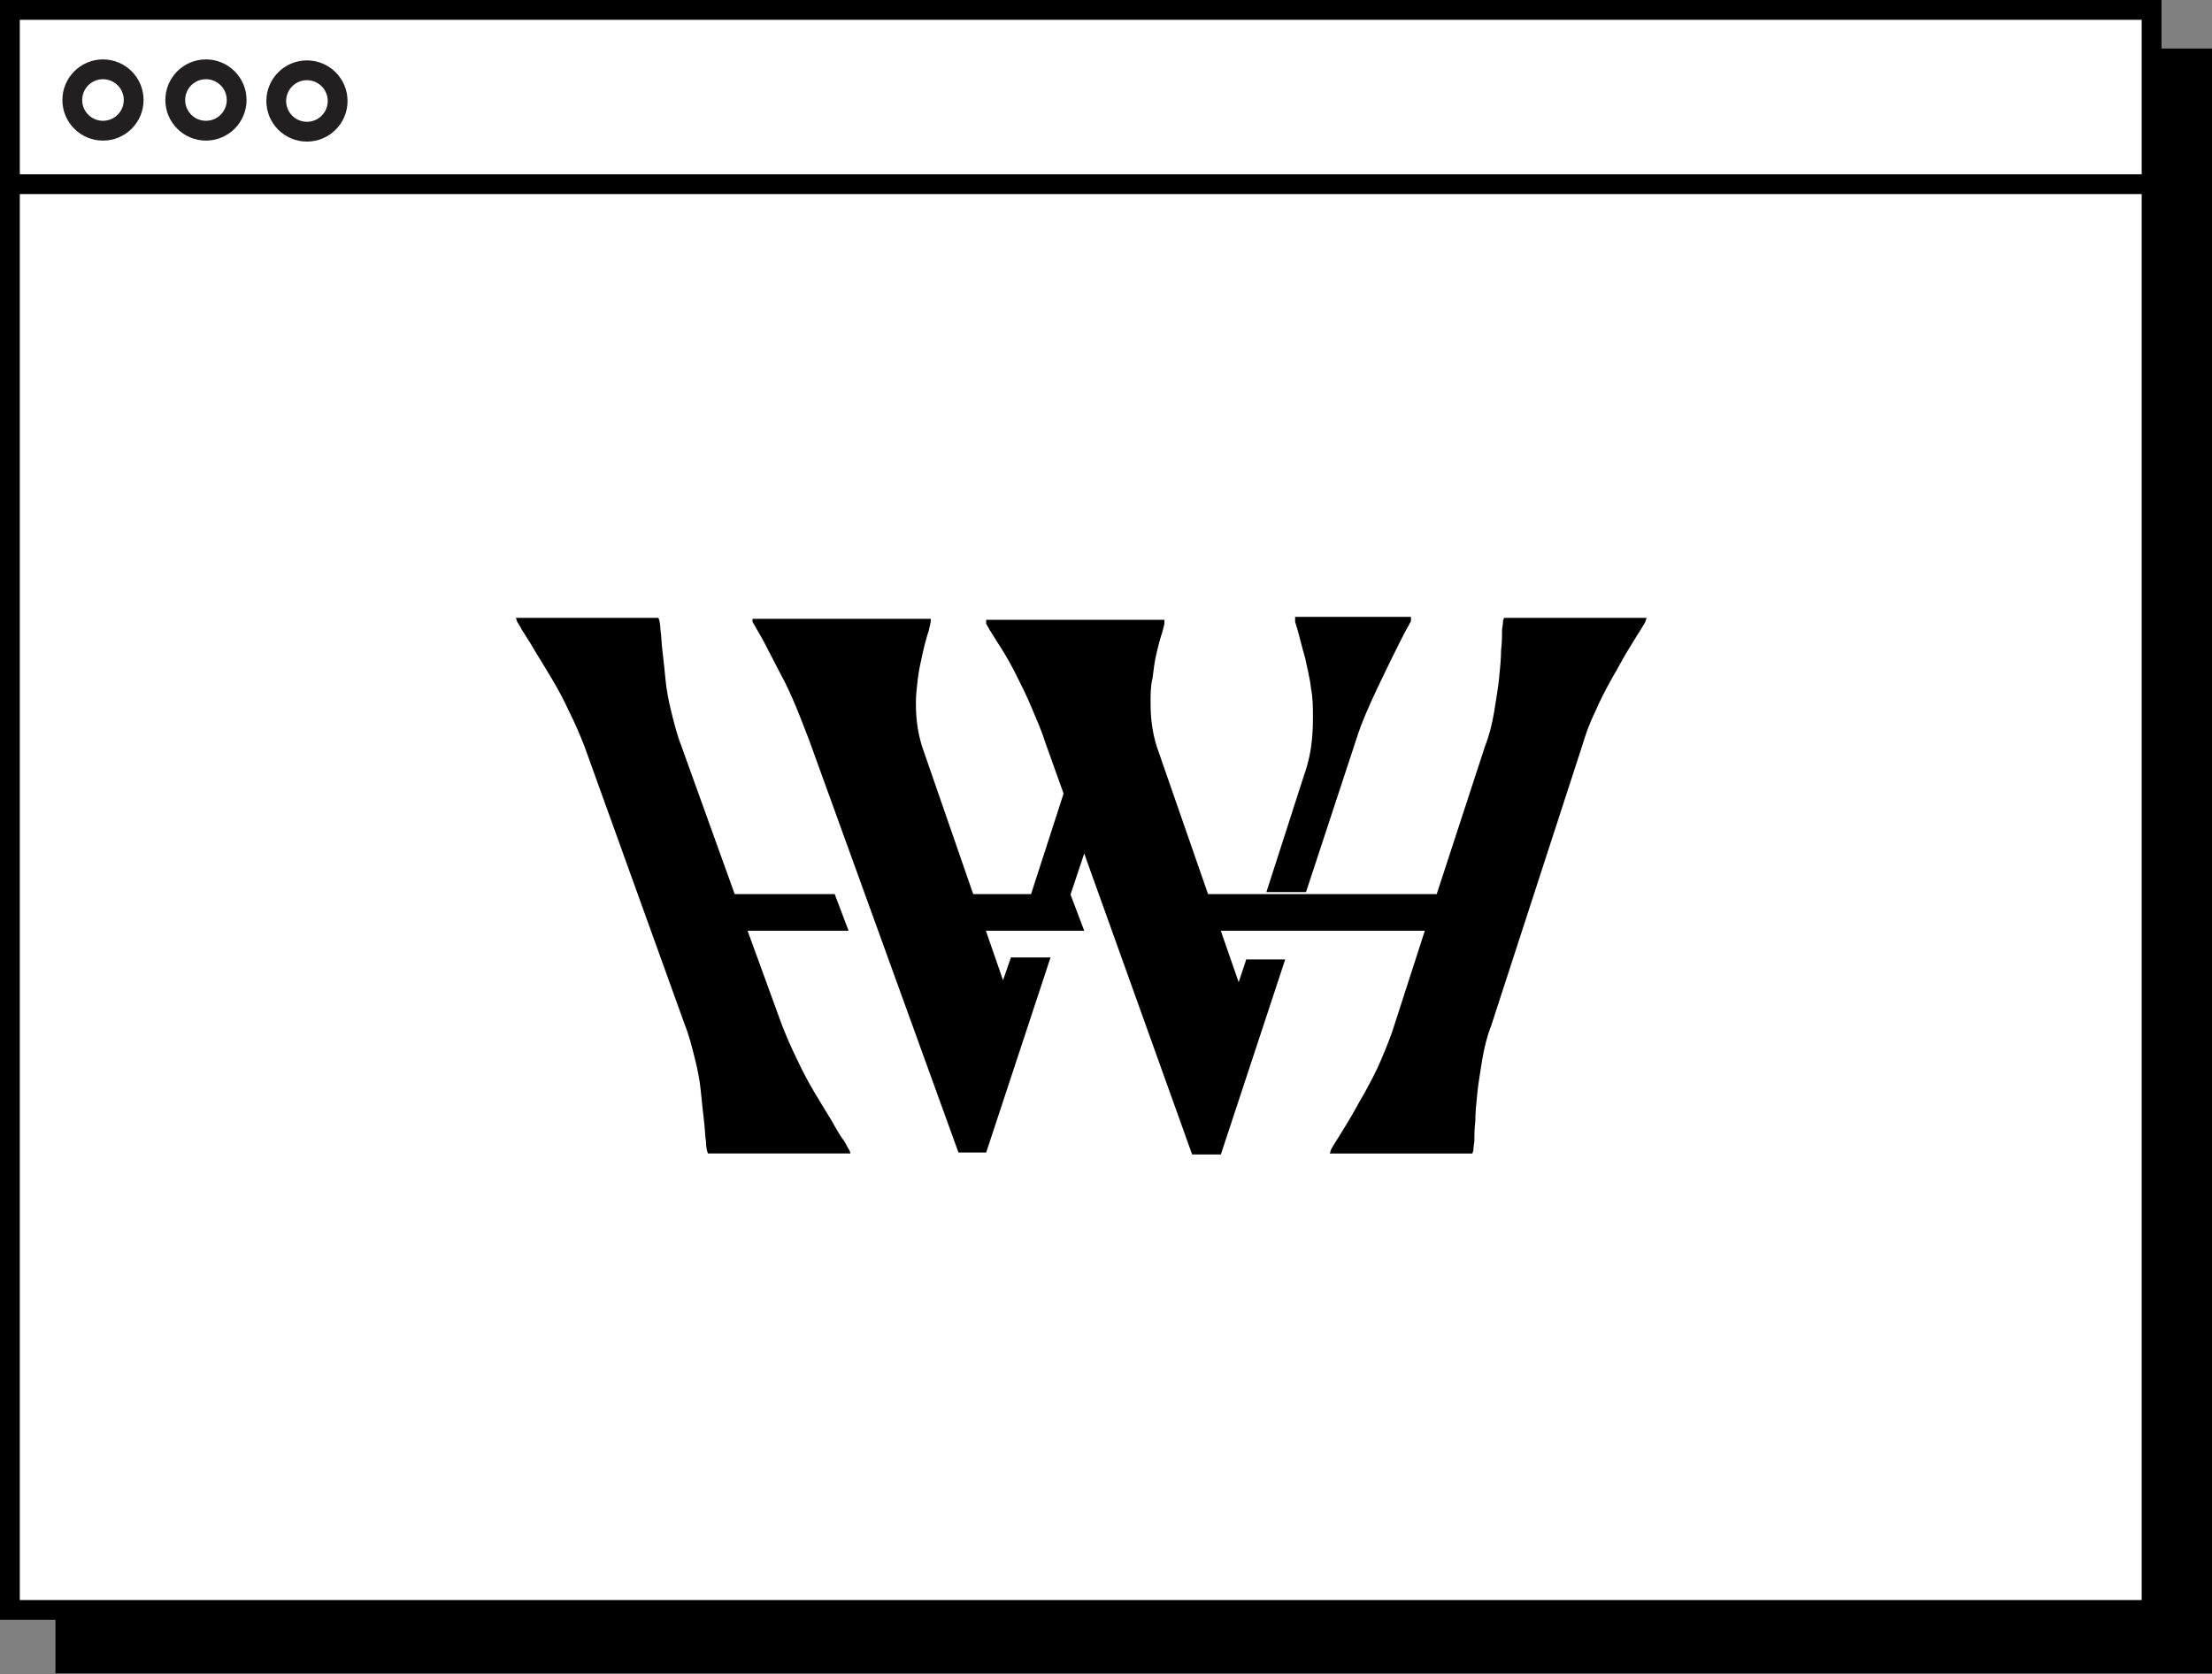 <?xml version="1.0" encoding="UTF-8"?> <!-- Generator: Adobe Illustrator 26.3.1, SVG Export Plug-In . SVG Version: 6.00 Build 0) --> <svg xmlns="http://www.w3.org/2000/svg" xmlns:xlink="http://www.w3.org/1999/xlink" version="1.1" id="Layer_1" x="0px" y="0px" viewBox="0 0 223.4 169.1" style="enable-background:new 0 0 223.4 169.1;" xml:space="preserve"><rect x="0" y="0" width="223.4" height="169.1" fill="#808080" stroke="none"/> <style type="text/css"> .st0{fill:#FFFFFF;stroke:#000000;stroke-width:2;stroke-miterlimit:10;} .st1{fill:none;stroke:#000000;stroke-width:2;stroke-miterlimit:10;} .st2{fill:#FFFFFF;stroke:#231F20;stroke-width:2;stroke-miterlimit:10;} </style> <rect x="5.6" y="4.9" width="217.8" height="164.1"></rect> <rect x="1" y="1" class="st0" width="216.3" height="161.6"></rect> <line class="st1" x1="1" y1="18.6" x2="217.3" y2="18.6"></line> <circle class="st2" cx="10.4" cy="10.1" r="3.1"></circle> <circle class="st2" cx="20.8" cy="10.1" r="3.1"></circle> <circle class="st2" cx="31" cy="10.2" r="3.1"></circle> <g> <polygon points="108.1,90.3 88,90.3 89.3,94 109.5,94 "></polygon> <path d="M161.1,71.9c0.5-1.2,1.1-2.3,1.7-3.4c0.6-1,1.1-2,1.6-2.8c0.5-0.8,0.9-1.5,1.3-2.1c0.3-0.5,0.5-0.8,0.5-0.9l0.1-0.3h-14.4 l-0.1,0.3c0,0.1,0,0.3-0.1,0.9c0,0.5,0,1.2-0.1,2.1c0,0.8-0.1,1.8-0.2,2.8c-0.1,1-0.3,2.1-0.5,3.4c-0.2,1.2-0.5,2.4-0.9,3.4 l-4.9,15h-32.3l1.4,3.7h29.7l-3.1,9.6c-0.3,1-0.8,2.2-1.3,3.4c-0.5,1.2-1.1,2.3-1.7,3.4c-0.6,1-1.1,2-1.6,2.8 c-0.5,0.8-0.9,1.5-1.3,2.1c-0.3,0.5-0.5,0.8-0.5,0.9l-0.1,0.3h14.4l0.1-0.3c0,0,0-0.3,0.1-0.9c0-0.5,0-1.2,0.1-2.1 c0-0.8,0.1-1.8,0.2-2.8c0.1-1,0.3-2.1,0.5-3.4c0.2-1.2,0.5-2.4,0.9-3.4l9.2-28.3C160.1,74.3,160.5,73.1,161.1,71.9z"></path> <path d="M130.8,62.5v0.3l0.3,1c0.2,0.7,0.4,1.6,0.7,2.6c0.2,1,0.5,2.1,0.6,3.1c0.2,1,0.2,2,0.2,2.9c0,0.5,0,1.3-0.1,2.3 c-0.1,1-0.3,2.2-0.8,3.6l-3.8,11.8h4l5.1-15.5c0.5-1.6,1.3-3.4,2.2-5.3c0.9-1.9,1.7-3.5,2.3-4.7c0.6-1.2,1-1.8,1-1.9v-0.4H130.8z"></path> <g> <path d="M125.9,96.8l-0.8,2.4L117,75.9c-0.4-1.1-0.6-2.1-0.7-3c-0.1-0.9-0.1-1.6-0.1-2.1c0-0.7,0-1.5,0.2-2.3 c0.1-0.8,0.2-1.7,0.4-2.5c0.2-0.9,0.4-1.6,0.6-2.2l0.2-0.8v-0.4H99.6v0.4l0.4,0.7c0.3,0.5,0.7,1.1,1.2,1.9c0.5,0.8,1,1.7,1.5,2.7 c0.5,1,1,2,1.5,3.2c0.5,1.2,1,2.3,1.3,3.3l1.9,5.3l0,0.1l-3.3,10.2h4l1.4-4.2l10.9,30.4h2.9l6.5-19.7H125.9z"></path> <path d="M102.1,96.7l-0.8,2.3l-8-23.1c-0.4-1.1-0.6-2.1-0.7-3c-0.1-0.9-0.1-1.6-0.1-2c0-0.7,0.1-1.5,0.2-2.4 c0.1-0.8,0.3-1.7,0.5-2.6c0.2-0.9,0.4-1.6,0.6-2.2l0.2-0.9v-0.3H76v0.3l0.4,0.7c0.3,0.5,0.7,1.2,1.1,2c0.4,0.8,0.9,1.7,1.4,2.7 c0.5,0.9,1,2,1.5,3.2c0.5,1.2,0.9,2.3,1.3,3.3l15.1,41.7h2.8l6.5-19.7H102.1z"></path> </g> <path d="M84,113.2c-0.5-0.8-1.1-1.8-1.7-2.8c-0.6-1-1.2-2.1-1.8-3.4c-0.6-1.2-1.1-2.4-1.5-3.4L75.5,94h10.2l-1.4-3.7H74.2l-5.4-15 c-0.4-1-0.7-2.2-1-3.4c-0.3-1.2-0.5-2.3-0.6-3.4c-0.1-1-0.2-2-0.3-2.8c-0.1-0.8-0.1-1.5-0.2-2.1c0-0.5-0.1-0.8-0.1-0.9l-0.1-0.3 H52.1l0.1,0.3c0,0.1,0.2,0.3,0.5,0.9c0.3,0.5,0.8,1.2,1.3,2.1c0.5,0.8,1.1,1.8,1.7,2.8c0.6,1,1.2,2.1,1.8,3.4 c0.6,1.2,1.1,2.4,1.5,3.4l10.2,28.3c0.4,1,0.7,2.2,1,3.4c0.3,1.2,0.5,2.3,0.6,3.4c0.1,1,0.2,2,0.3,2.8c0.1,0.8,0.1,1.5,0.2,2.1 c0,0.5,0.1,0.8,0.1,0.9l0.1,0.3h14.4l-0.1-0.3c0,0-0.2-0.3-0.5-0.9C84.9,114.8,84.5,114.1,84,113.2z"></path> </g> </svg> 